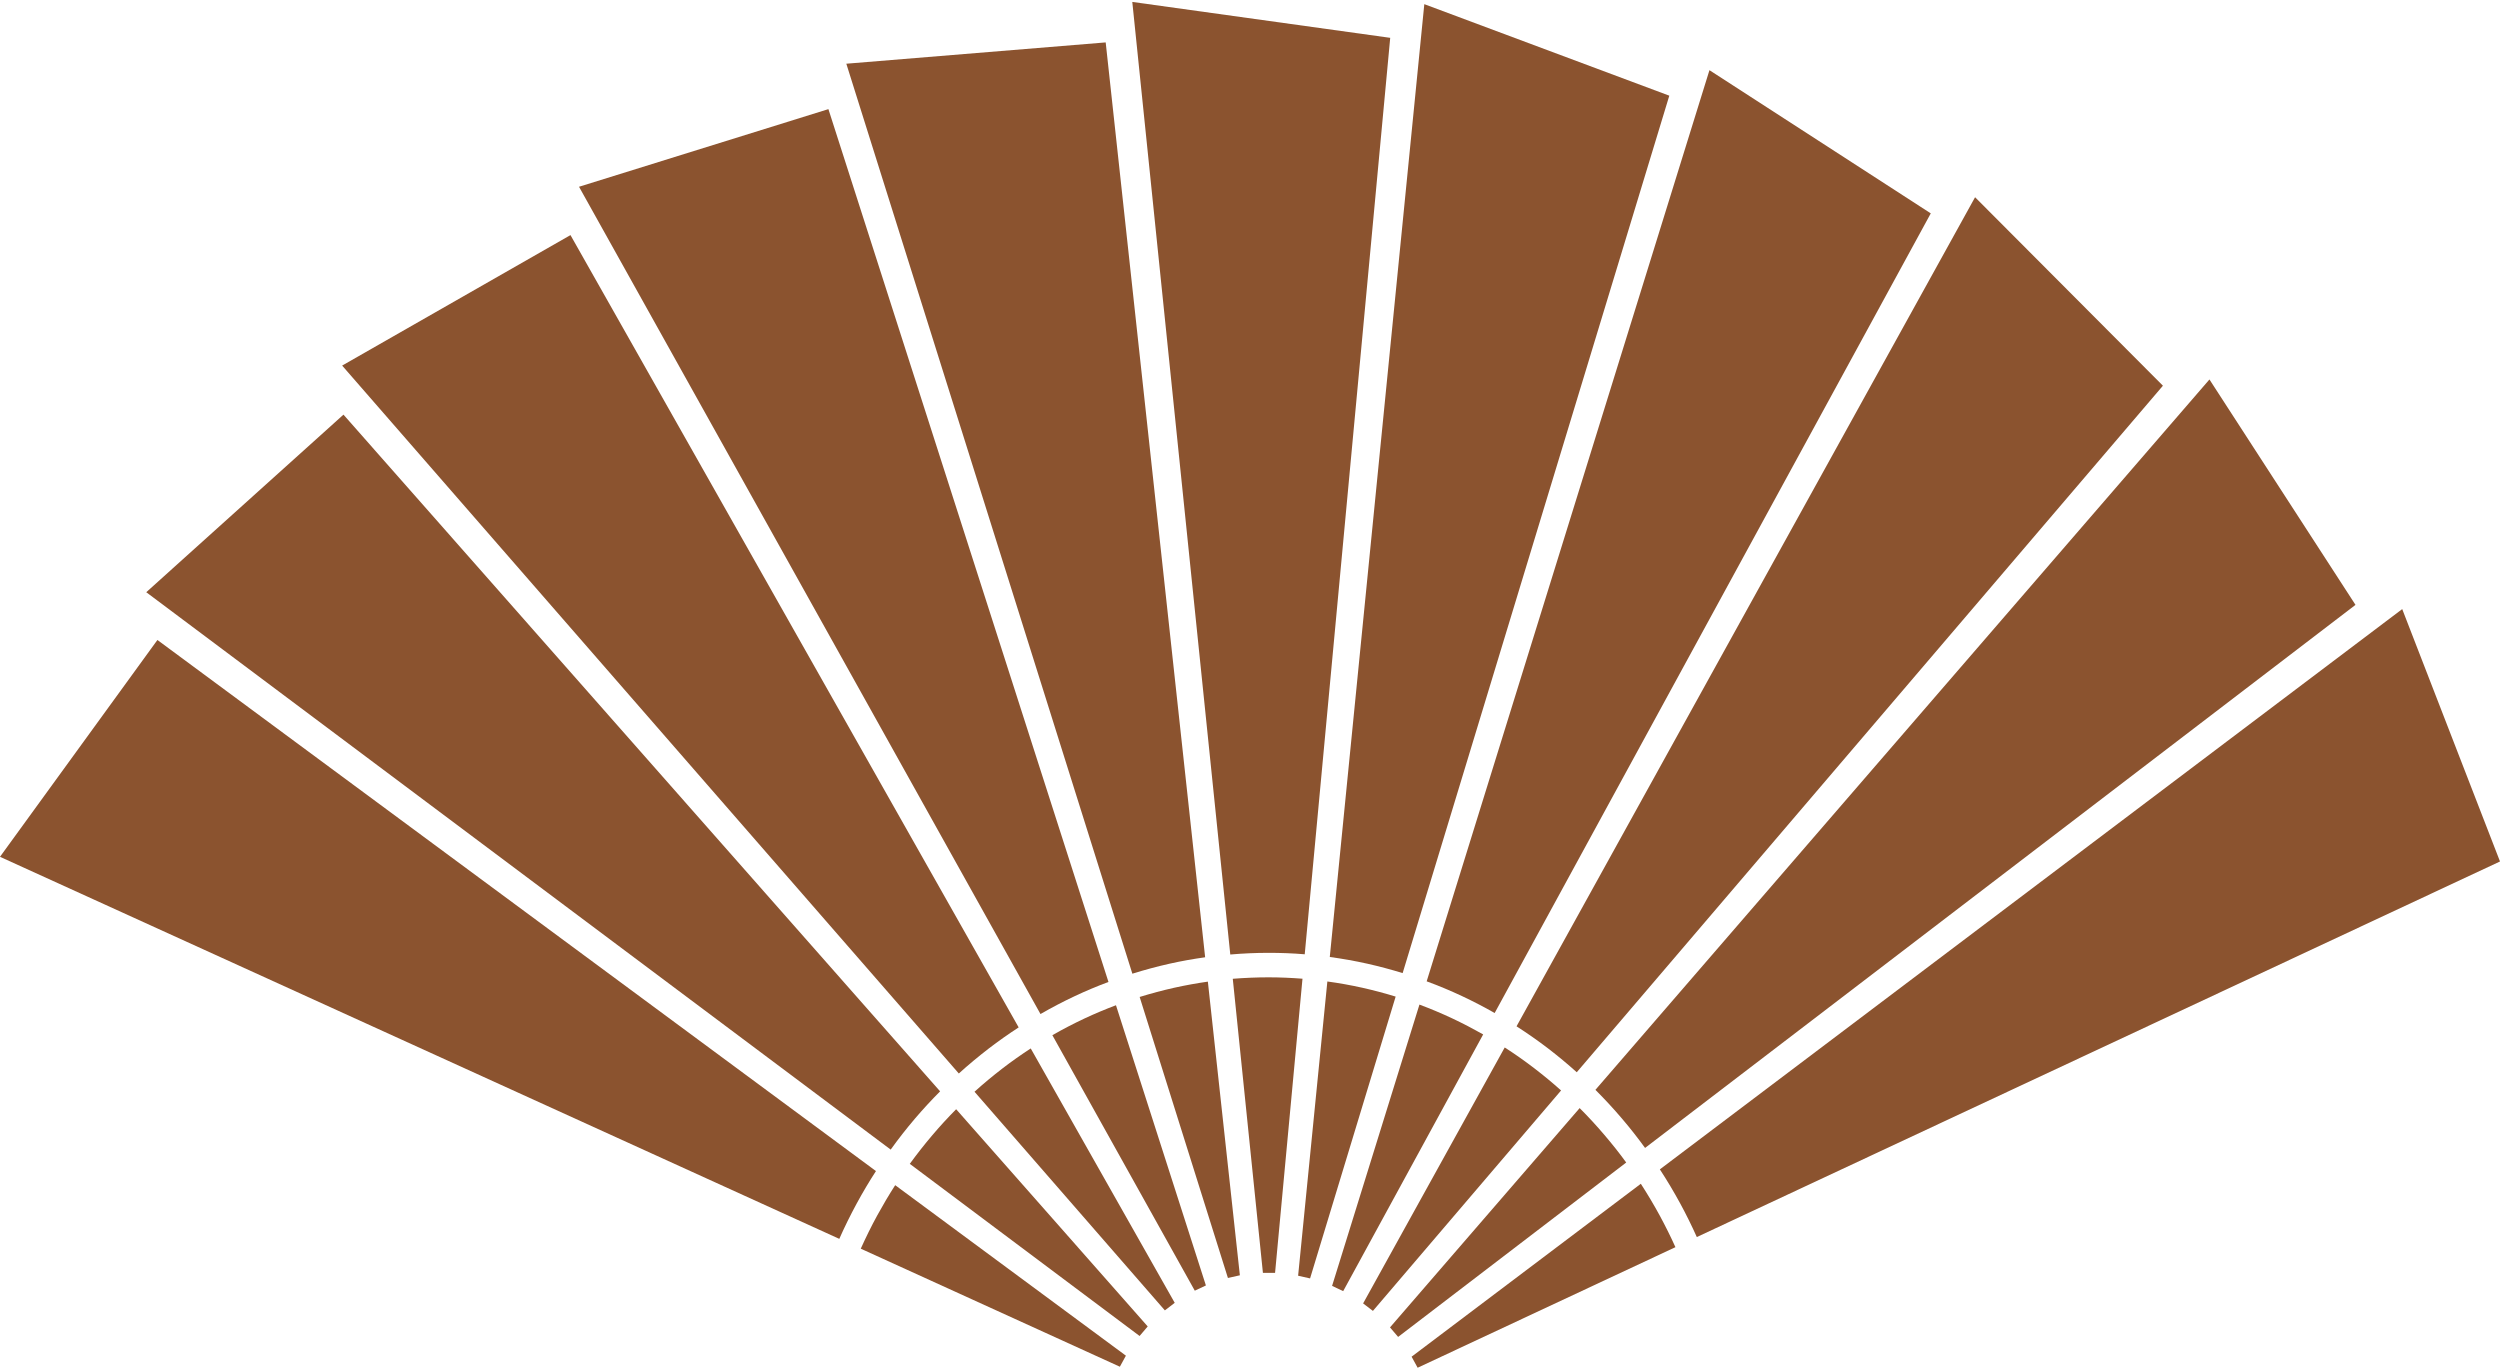 <svg fill="none" height="137" viewBox="0 0 250 137" width="250" xmlns="http://www.w3.org/2000/svg"><g fill="#8B532F"><path d="m130.25 97.871c-1.125-.087-2.257-.138-3.403-.138s-2.396.051-3.569.145l3.014 29.41h1.215l2.743-29.424z"></path><path d="m130.473 95.429c-1.195-.102-2.403-.145-3.625-.145-1.285 0-2.563.058-3.82.167l-9.799-95.259 25.792 3.591-8.548 91.639z"></path><path d="m120.792 98.162c-1.118.16-2.236.363-3.361.611-1.174.262-2.327.574-3.466.923l8.827 28.102 1.194-.269-3.201-29.373z"></path><path d="m120.514 95.727c-1.188.167-2.382.378-3.577.647-1.257.283-2.493.618-3.701.996l-28.604-90.999 25.937-2.13z"></path><path d="m111.597 100.524c-1.062.4-2.118.843-3.159 1.33-1.098.517-2.16 1.069-3.202 1.665l14.243 25.55 1.111-.523z"></path><path d="m110.84 98.198c-1.132.422-2.257.894-3.368 1.417-1.173.552-2.312 1.148-3.423 1.788l-46.146-82.727 24.938-7.763 28.007 87.285z"></path><path d="m103.076 104.842c-.958.625-1.903 1.287-2.826 1.999-.972.749-1.903 1.519-2.799 2.333l19.035 21.865.986-.756-14.396-25.434z"></path><path d="m101.875 102.734c-1.021.662-2.021 1.367-3.007 2.123-1.035.799-2.035 1.628-2.986 2.493l-61.667-70.792 22.833-13.048 44.819 79.231z"></path><path d="m95.611 110.926c-.812.821-1.597 1.672-2.361 2.573-.799.938-1.556 1.905-2.271 2.886l22.98 17.213.812-.953-19.16-21.726z"></path><path d="m94.014 109.131c-.868.872-1.708 1.78-2.521 2.733-.854 1.003-1.66 2.035-2.424 3.096l-74.444-55.738 19.722-17.758 59.66 67.666z"></path><path d="m89.521 118.515c-.632.981-1.229 1.991-1.799 3.031-.597 1.09-1.139 2.202-1.646 3.322l25.91 11.804.604-1.104-23.076-17.053z"></path><path d="m87.597 117.105c-.674 1.039-1.312 2.115-1.917 3.227-.632 1.17-1.222 2.355-1.75 3.554l-83.931-38.205 15.743-21.683 71.861 53.114z"></path><path d="m139.563 99.659c-1.084-.334-2.181-.625-3.306-.879-1.174-.262-2.347-.472-3.521-.632l-2.924 29.425 1.195.269 8.556-28.175z"></path><path d="m140.264 97.311c-1.153-.356-2.319-.669-3.514-.938-1.257-.283-2.514-.501-3.771-.676l9.452-95.281 24.5 9.152z"></path><path d="m148.312 103.439c-.993-.56-2.007-1.09-3.055-1.585-1.098-.516-2.202-.981-3.313-1.395l-8.736 28.13 1.111.524 14-25.674z"></path><path d="m149.466 101.302c-1.056-.603-2.139-1.163-3.25-1.686-1.174-.552-2.362-1.047-3.549-1.483l28.278-91.116 22.132 14.32z"></path><path d="m156.111 109.051c-.854-.771-1.75-1.505-2.673-2.217-.966-.742-1.959-1.44-2.966-2.087l-14.16 25.594.98.749 18.819-22.047z"></path><path d="m157.667 107.219c-.91-.822-1.861-1.607-2.841-2.363-1.034-.792-2.097-1.533-3.173-2.224l45.854-82.909 18.785 18.848-58.618 68.655z"></path><path d="m162.618 116.247c-.681-.938-1.41-1.854-2.174-2.748-.798-.938-1.625-1.839-2.479-2.689l-18.965 21.93.812.952 22.806-17.438z"></path><path d="m164.507 114.793c-.729-1.003-1.493-1.977-2.305-2.929-.854-1.003-1.743-1.963-2.66-2.879l61.403-71.039 14.604 22.541z"></path><path d="m167.542 124.715c-.48-1.068-1.007-2.122-1.57-3.162-.597-1.098-1.229-2.152-1.889-3.176l-22.923 17.292.604 1.105 25.785-12.059z"></path><path d="m169.681 123.705c-.507-1.134-1.063-2.261-1.667-3.373-.639-1.17-1.312-2.304-2.028-3.395l74.236-56.028 9.778 25.238z"></path></g></svg>